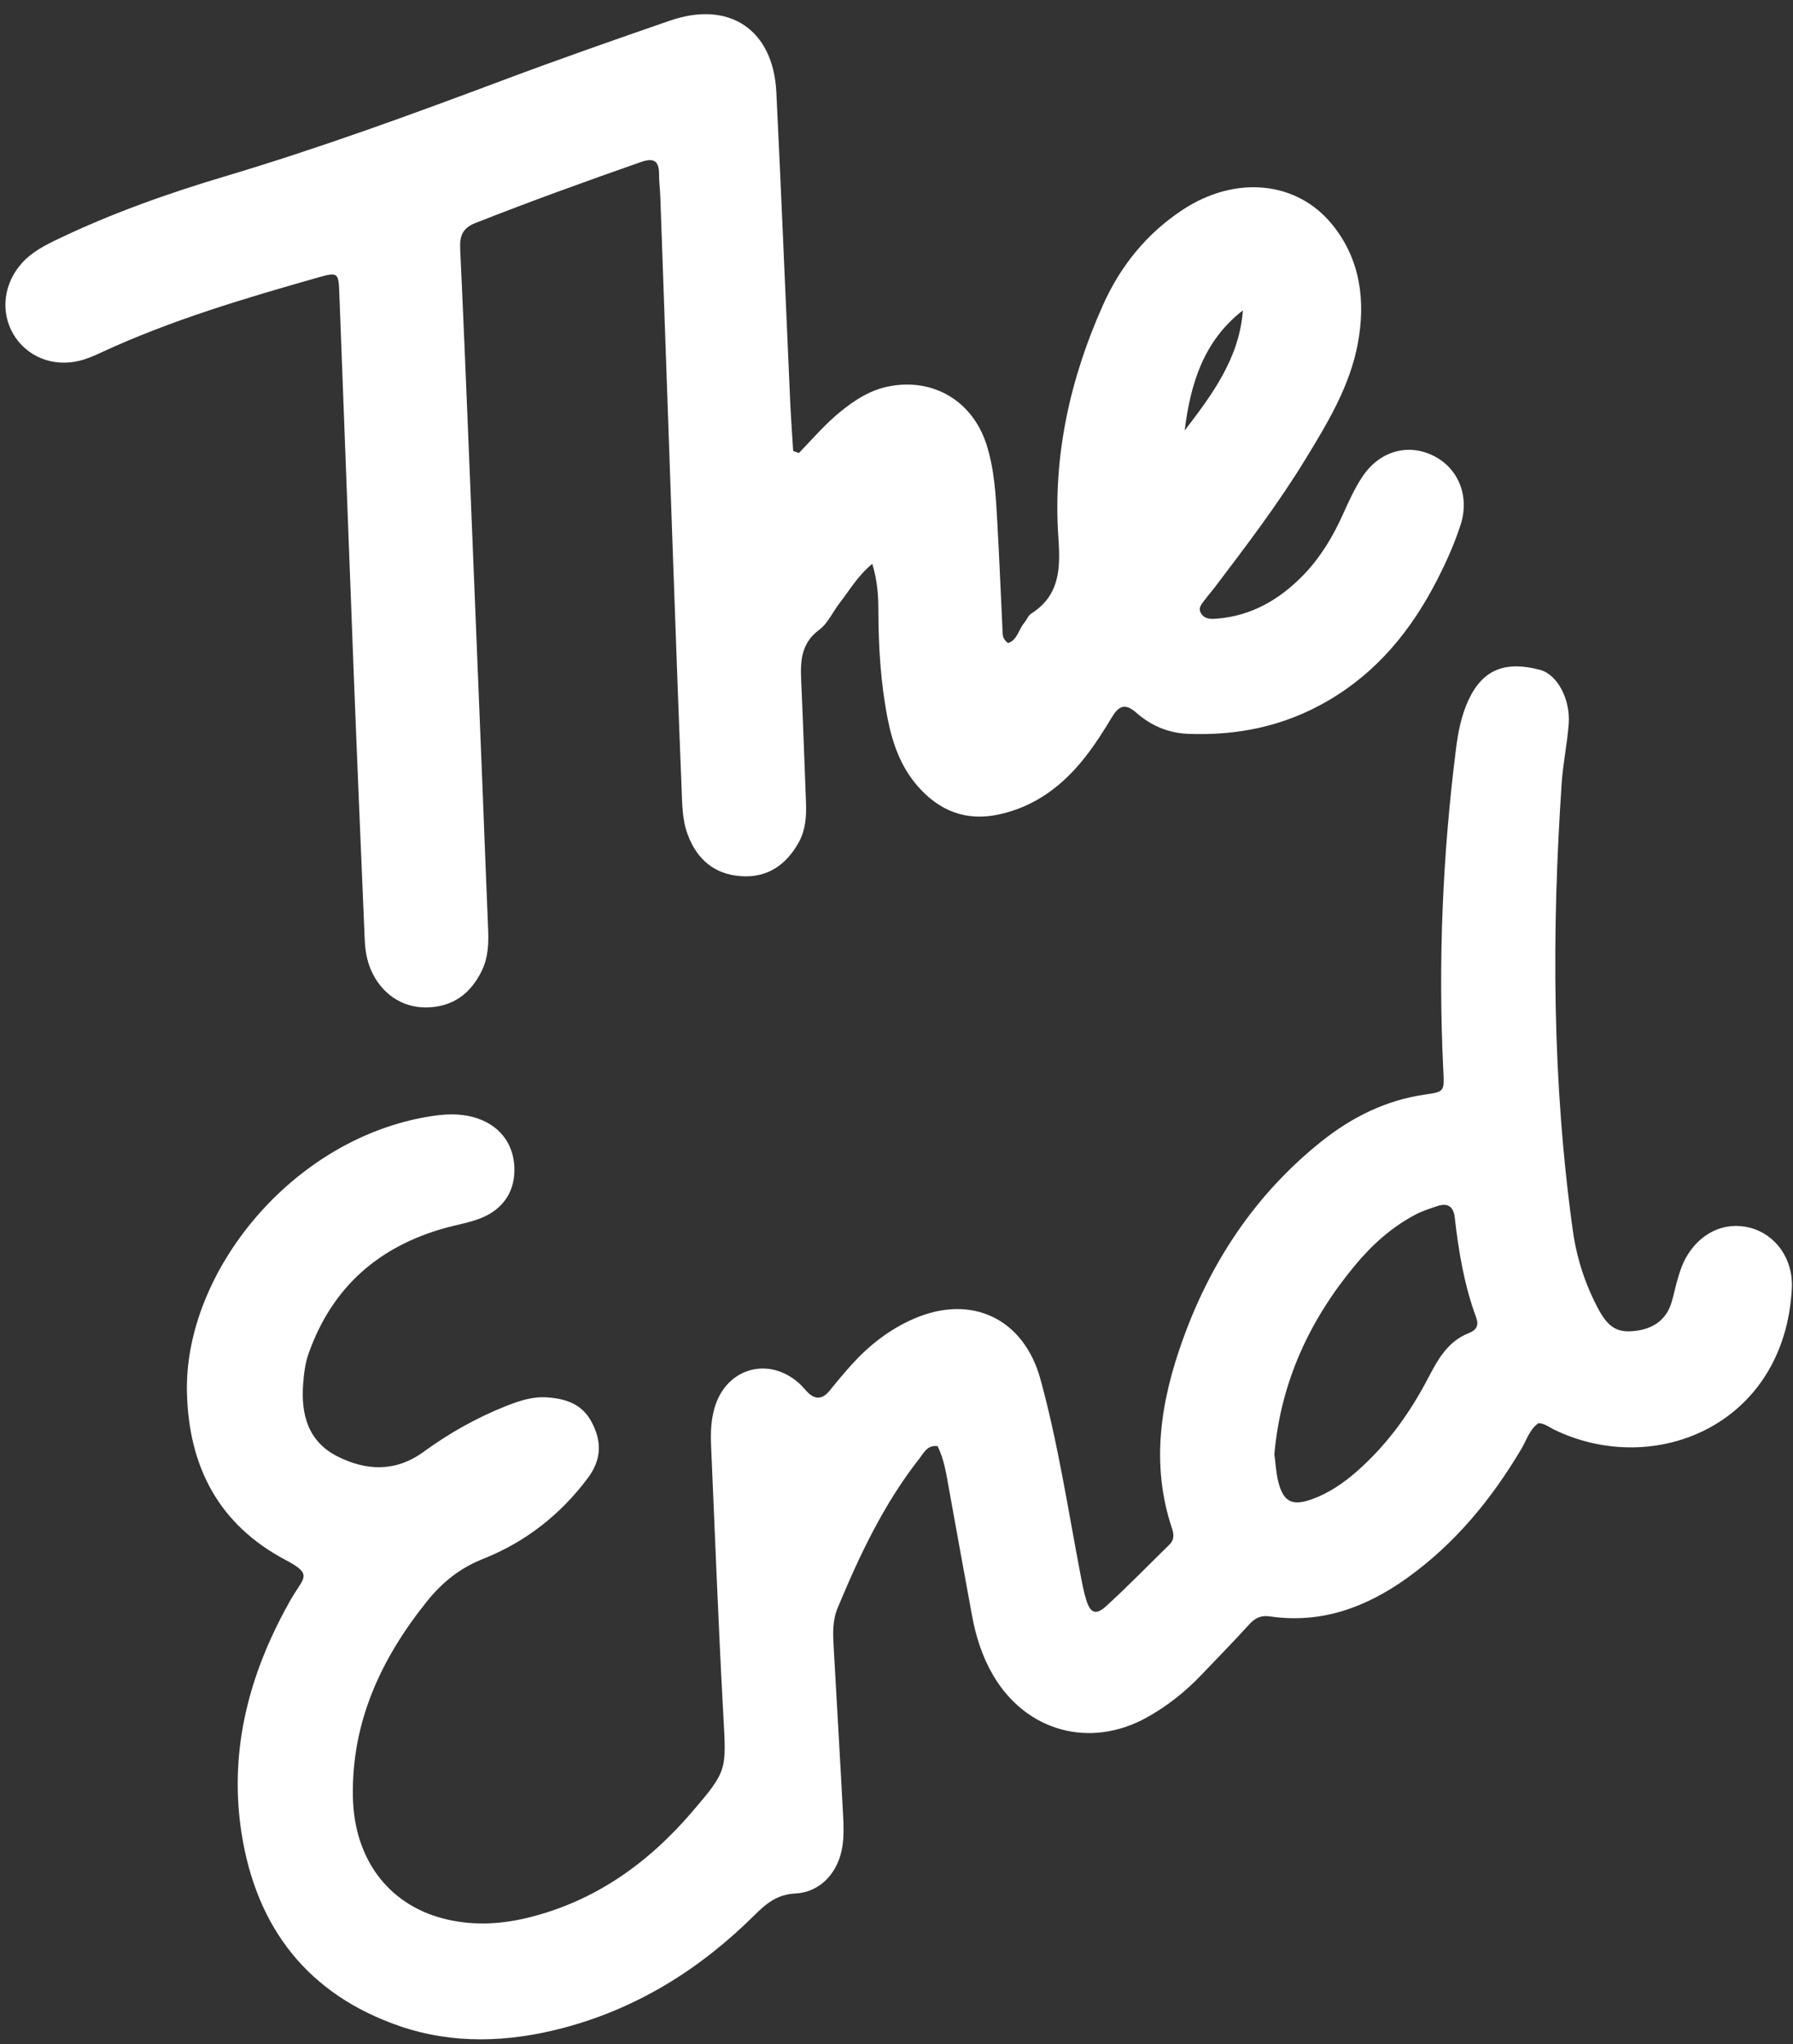 <?xml version="1.0" encoding="UTF-8" standalone="no"?><svg xmlns="http://www.w3.org/2000/svg" xmlns:xlink="http://www.w3.org/1999/xlink" fill="#000000" height="302.8" preserveAspectRatio="xMidYMid meet" version="1" viewBox="-0.8 -2.1 265.7 302.8" width="265.7" zoomAndPan="magnify"><rect x="-0.8" y="-2.1" width="265.7" height="302.8" fill="#333333" stroke="none"/><g fill="#ffffff" id="change1_1"><path d="M227.169,208.724c-1.304,0.93-1.739,2.494-2.516,3.803c-4.436,7.479-9.865,14.075-16.975,19.161 c-6.038,4.318-12.67,6.765-20.213,5.669c-1.502-0.218-2.324,0.262-3.248,1.284c-2.266,2.508-4.649,4.909-6.977,7.362 c-2.345,2.471-4.991,4.566-7.954,6.238c-8.515,4.807-18.07,2.181-22.966-6.257c-1.579-2.72-2.503-5.663-3.072-8.725 c-1.159-6.232-2.27-12.474-3.406-18.71c-0.401-2.203-0.703-4.436-1.708-6.428c-1.537-0.182-2.026,0.995-2.688,1.838 c-5.274,6.712-8.879,14.341-12.129,22.166c-0.789,1.9-0.681,3.863-0.572,5.832c0.461,8.299,0.958,16.596,1.396,24.897 c0.081,1.539,0.123,3.117-0.117,4.629c-0.605,3.803-3.237,6.716-6.932,6.908c-2.736,0.142-4.347,1.489-6.078,3.207 c-8.051,7.988-17.394,13.84-28.439,16.737c-8.071,2.118-16.244,2.424-24.17-0.304c-13.517-4.653-21.18-14.478-23.393-28.457 c-1.853-11.704,0.803-22.667,6.339-33.014c0.465-0.869,0.938-1.738,1.462-2.572c1.553-2.475,2.516-2.987-1.247-4.973 c-9.888-5.218-14.395-13.735-14.662-24.826c-0.429-17.804,15.584-37.764,36.232-40.95c2.099-0.324,4.212-0.419,6.293,0.172 c3.62,1.027,5.802,3.691,5.99,7.288c0.181,3.471-1.49,6.24-4.884,7.624c-1.679,0.685-3.518,0.976-5.279,1.463 c-9.925,2.74-16.822,8.776-20.31,18.577c-0.532,1.494-0.705,3.009-0.823,4.551c-0.347,4.544,0.745,8.547,5.087,10.733 c4.277,2.153,8.628,2.333,12.757-0.675c3.771-2.748,7.815-5.03,12.16-6.76c1.977-0.787,3.999-1.467,6.148-1.311 c2.741,0.199,5.18,0.95,6.616,3.684c1.541,2.933,1.415,5.6-0.58,8.267c-4.072,5.445-9.268,9.495-15.534,11.98 c-3.433,1.362-6.054,3.48-8.294,6.271c-6.809,8.481-11.209,17.891-10.987,29.011c0.181,9.047,5.14,15.805,13.281,17.962 c4.137,1.096,8.359,0.945,12.547-0.068c9.982-2.414,17.889-8.061,24.462-15.732c5.255-6.133,5.047-6.168,4.598-14.366 c-0.724-13.224-1.225-26.46-1.803-39.692c-0.092-2.118-0.038-4.239,0.67-6.271c1.905-5.464,7.881-7.033,12.263-3.225 c0.424,0.368,0.794,0.799,1.172,1.218c1.201,1.332,2.339,1.358,3.497-0.081c1.06-1.316,2.142-2.618,3.278-3.869 c2.588-2.849,5.586-5.178,9.124-6.722c8.549-3.732,16.324-0.067,18.794,8.933c2.613,9.52,4.087,19.283,5.939,28.964 c0.238,1.245,0.469,2.5,0.84,3.708c0.617,2.005,1.435,2.352,2.975,0.945c3.221-2.945,6.27-6.078,9.389-9.134 c0.702-0.688,0.651-1.489,0.365-2.34c-3.219-9.595-1.681-18.96,1.638-28.132c4.155-11.483,10.72-21.358,20.316-29.083 c4.59-3.695,9.67-6.25,15.569-7.092c2.88-0.411,2.821-0.502,2.671-3.555c-0.78-15.939-0.122-31.823,1.88-47.652 c0.319-2.523,0.81-5.036,1.903-7.34c2.162-4.558,5.584-5.684,10.556-4.358c2.612,0.697,4.516,4.439,4.243,8.008 c-0.225,2.947-0.846,5.865-1.044,8.813c-1.491,22.121-1.407,44.209,1.652,66.217c0.566,4.076,1.82,7.962,3.763,11.603 c1.51,2.83,2.896,3.651,5.708,3.253c2.577-0.365,4.445-1.7,5.195-4.306c0.35-1.215,0.595-2.462,0.966-3.67 c0.288-0.935,0.602-1.886,1.072-2.737c2.084-3.778,5.778-5.513,9.526-4.548c3.838,0.988,6.455,4.63,6.229,8.983 c-1.052,20.232-20.3,28.153-35.208,20.941C228.767,209.323,228.108,208.751,227.169,208.724z M188.046,213.325 c0.174,1.279,0.241,2.699,0.576,4.053c0.735,2.974,2.036,3.668,4.952,2.627c2.546-0.909,4.755-2.427,6.776-4.211 c4.384-3.871,7.747-8.525,10.446-13.683c1.447-2.765,2.921-5.505,6.067-6.732c1.103-0.43,1.525-1.127,1.09-2.303 c-1.771-4.786-2.606-9.776-3.178-14.821c-0.187-1.649-1.063-2.212-2.612-1.682c-1.062,0.363-2.151,0.699-3.139,1.216 c-3.542,1.855-6.469,4.469-9.013,7.533C193.277,193.432,188.995,202.584,188.046,213.325z" fill="inherit"/><path d="M117.591,65.007c2.033-2.108,3.944-4.345,6.228-6.187c2.11-1.701,4.343-3.136,7.047-3.674 c6.606-1.316,12.446,2.134,14.522,8.613c1.173,3.661,1.373,7.476,1.588,11.273c0.311,5.486,0.528,10.978,0.796,16.466 c0.026,0.543,0.041,1.114,0.809,1.661c1.375-0.423,1.564-2.027,2.407-3.011c0.366-0.427,0.573-1.057,1.016-1.34 c4.269-2.728,4.351-6.705,4.036-11.25c-0.832-12.028,1.701-23.526,6.617-34.492c2.591-5.782,6.477-10.579,11.791-14.083 c7.804-5.146,16.915-4.31,22.188,2.202c4.173,5.154,4.951,11.305,3.773,17.619c-1.182,6.332-4.506,11.804-7.82,17.221 c-4.053,6.623-8.758,12.788-13.442,18.966c-0.426,0.561-0.905,1.082-1.319,1.652c-0.478,0.657-1.227,1.304-0.583,2.217 c0.558,0.792,1.441,0.753,2.302,0.684c5.194-0.416,9.378-2.904,12.887-6.551c2.455-2.552,4.271-5.582,5.737-8.824 c0.869-1.922,1.739-3.878,2.9-5.625c2.5-3.761,6.582-4.955,10.316-3.241c3.805,1.746,5.672,5.966,4.252,10.354 c-0.906,2.802-2.132,5.53-3.478,8.155c-3.796,7.4-8.839,13.631-16.209,17.917c-6.463,3.759-13.332,5.159-20.667,4.883 c-2.93-0.11-5.521-1.211-7.683-3.12c-1.62-1.431-2.582-1.092-3.616,0.628c-1.232,2.051-2.526,4.086-4.003,5.963 c-3.307,4.202-7.388,7.309-12.758,8.467c-4.915,1.06-8.878-0.543-12.083-4.245c-2.47-2.852-3.685-6.283-4.402-9.935 c-1.036-5.28-1.361-10.619-1.374-15.984c-0.005-2.211-0.128-4.39-0.905-6.963c-2.224,1.848-3.374,3.933-4.807,5.763 c-1.042,1.33-1.761,3.053-3.058,4.013c-2.693,1.993-2.801,4.617-2.67,7.503c0.276,6.054,0.476,12.111,0.715,18.166 c0.079,2.003-0.085,4.007-1.049,5.763c-1.832,3.336-4.607,5.334-8.577,5.064c-3.933-0.268-6.495-2.466-7.874-6.077 c-0.87-2.278-0.848-4.712-0.945-7.096c-0.465-11.547-0.877-23.095-1.288-34.644c-0.626-17.606-1.234-35.213-1.856-52.819 c-0.04-1.127-0.193-2.252-0.189-3.377c0.008-1.957-0.802-2.437-2.635-1.797c-8.246,2.88-16.455,5.855-24.586,9.053 c-2.023,0.796-2.334,2.069-2.246,3.937c0.446,9.431,0.835,18.865,1.222,28.299c0.711,17.319,1.409,34.639,2.107,51.959 c0.272,6.759,0.512,13.519,0.805,20.276c0.093,2.14,0.038,4.26-0.895,6.214c-1.654,3.463-4.347,5.48-8.295,5.517 c-3.631,0.034-6.697-2.112-8.195-5.62c-0.622-1.457-0.837-2.979-0.902-4.535c-0.536-12.812-1.091-25.623-1.59-38.437 c-0.745-19.151-1.442-38.304-2.178-57.456c-0.106-2.756-0.272-2.902-2.995-2.129c-10.982,3.119-21.926,6.351-32.322,11.173 c-1.019,0.472-2.069,0.929-3.153,1.199c-3.991,0.994-7.901-0.62-9.852-3.978c-1.947-3.352-1.39-7.559,1.366-10.561 c1.468-1.599,3.348-2.559,5.257-3.474c8.026-3.849,16.394-6.803,24.908-9.341c13.912-4.149,27.531-9.129,41.117-14.221 c8.177-3.065,16.423-5.951,24.677-8.803c8.787-3.036,15.31,1.324,15.765,10.585c0.747,15.202,1.359,30.412,2.042,45.617 c0.113,2.519,0.301,5.034,0.455,7.551C117.024,64.81,117.308,64.909,117.591,65.007z M183.38,43.881 c-5.851,4.53-7.773,10.909-8.627,17.796C178.836,56.338,182.855,50.97,183.38,43.881z" fill="inherit"/></g></svg>
